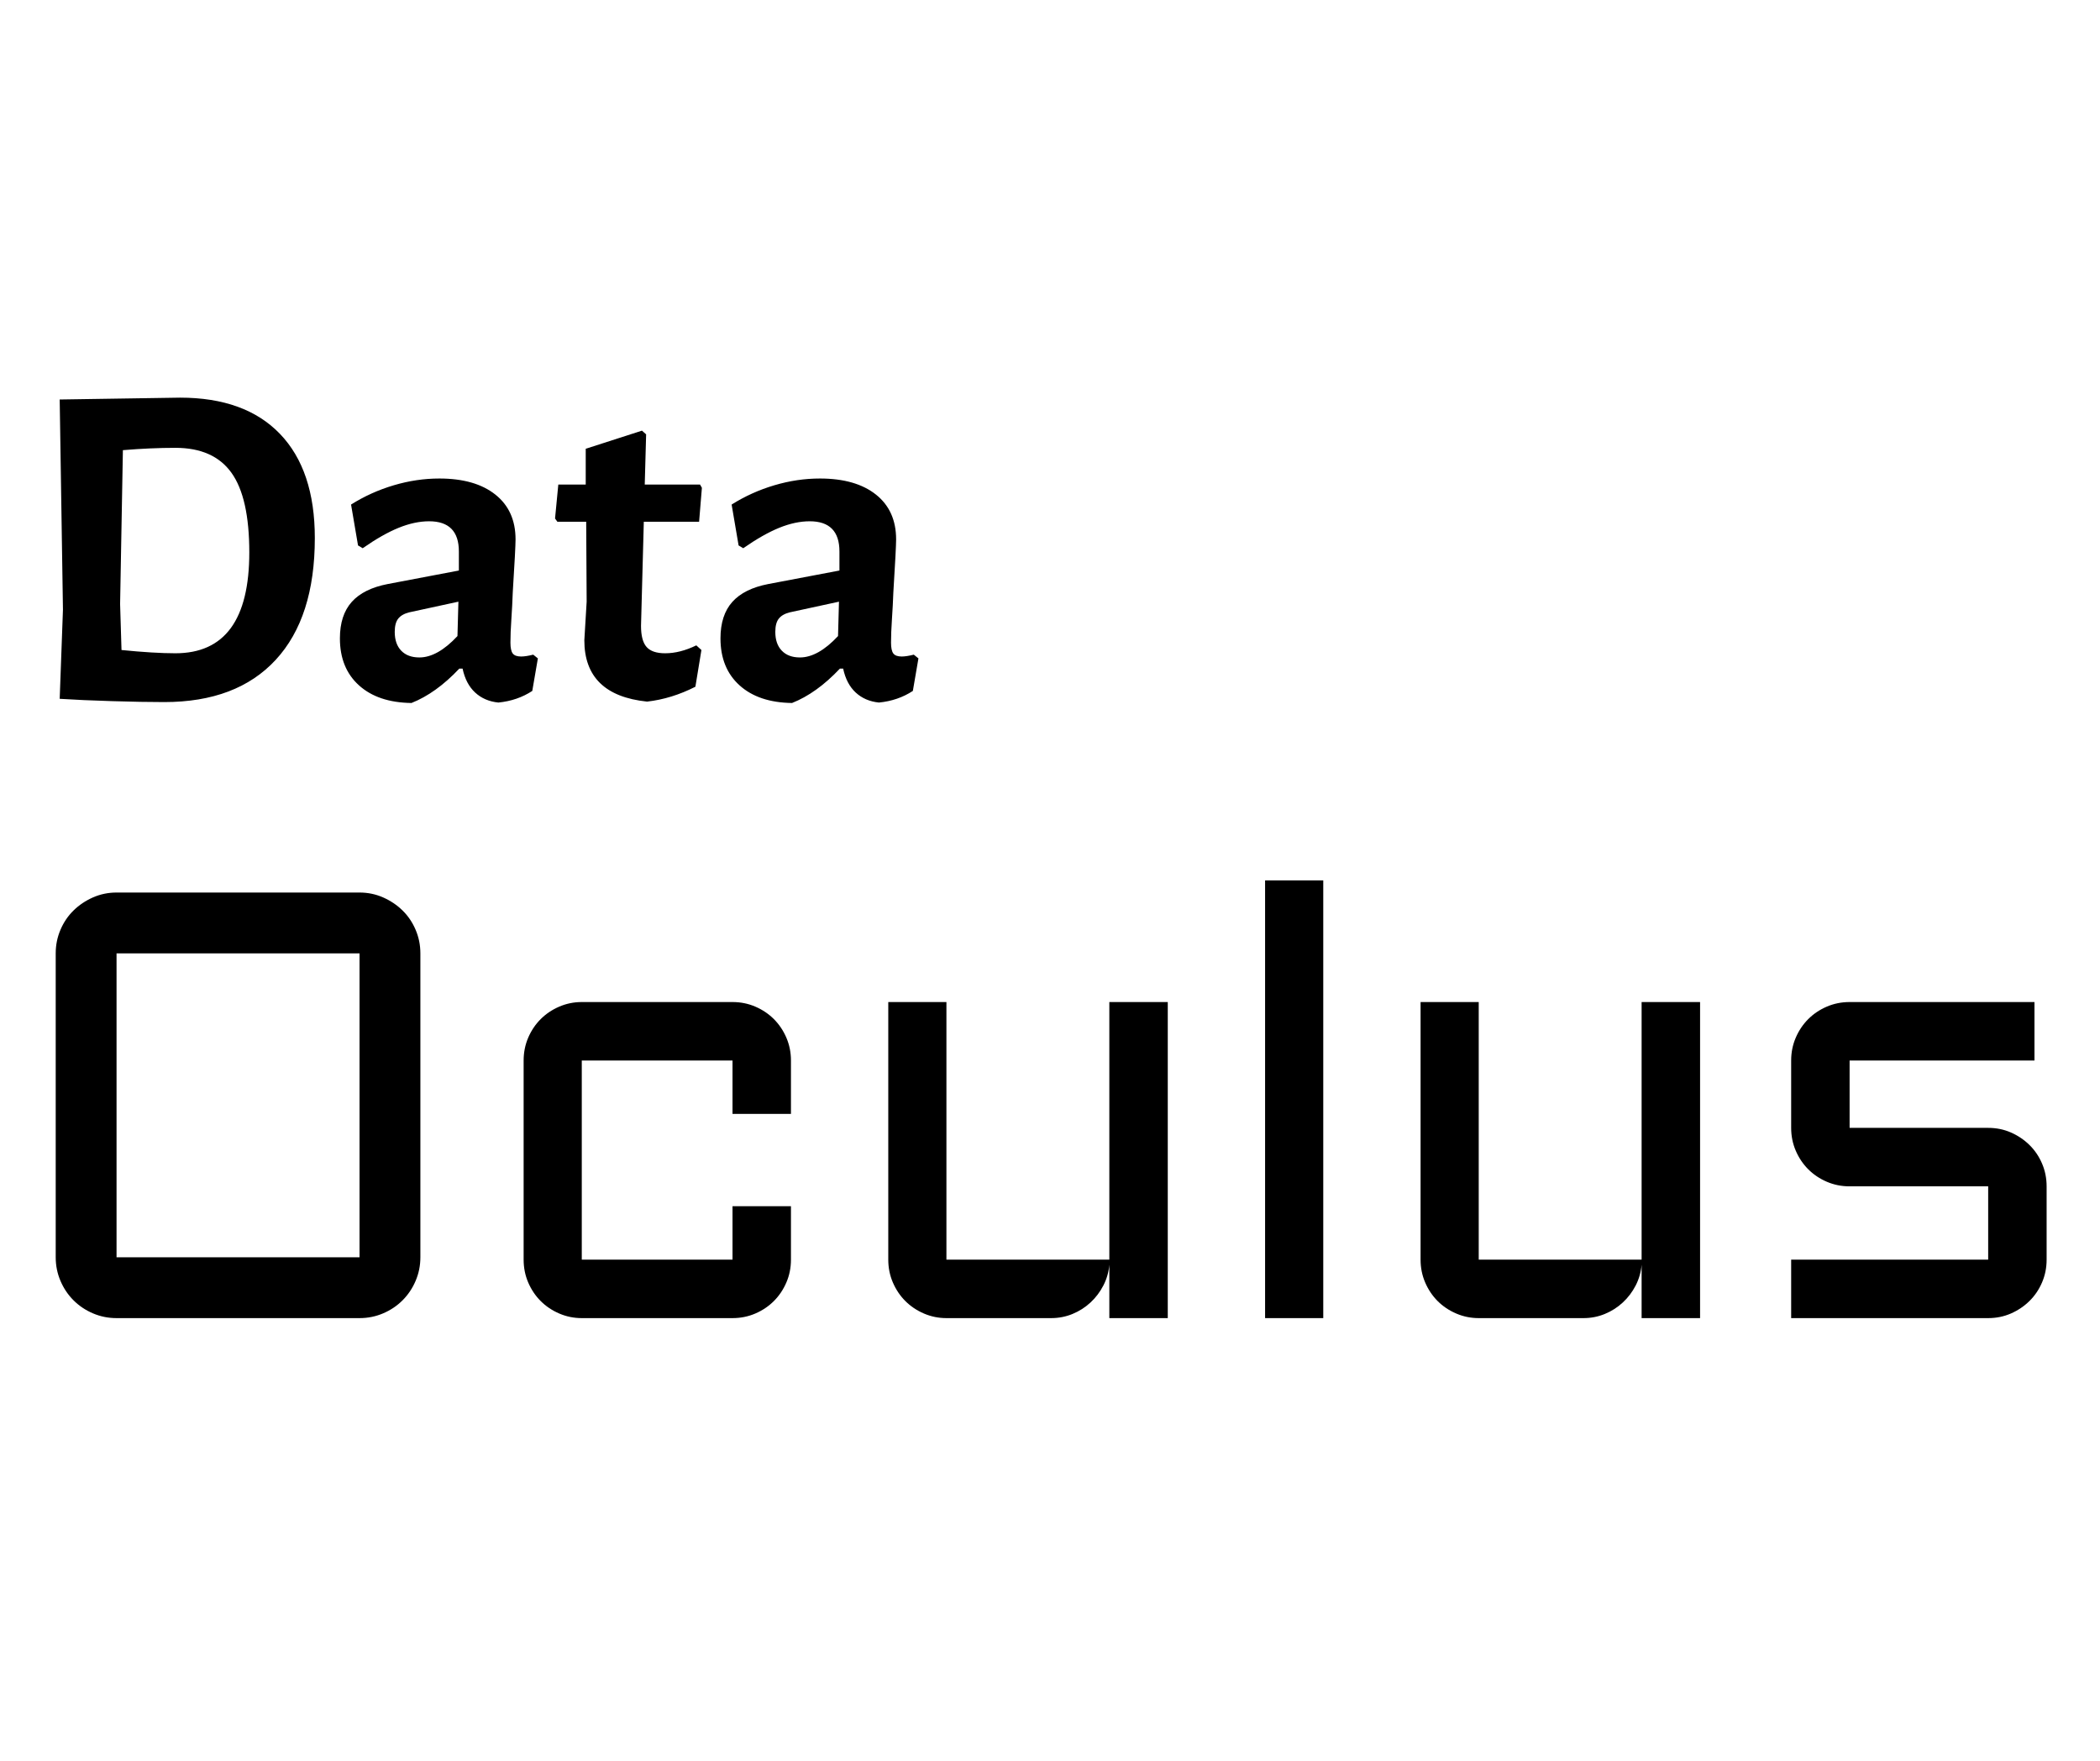 <svg xmlns="http://www.w3.org/2000/svg" version="1.1" width="940"
     height="788" viewBox="0 0 940 788" xml:space="preserve">
<g transform="matrix(1 0 0 1 585.567 504.442)" style="" id="342338">

<path xml:space="preserve" font-family="Aldrich" font-size="272" font-style="normal" font-weight="normal"
      style="stroke: none; stroke-width: 1; stroke-dasharray: none; stroke-linecap: butt; stroke-dashoffset: 0; stroke-linejoin: miter; stroke-miterlimit: 4; is-custom-font: none; font-file-url: none; fill: rgb(0,0,0); fill-rule: nonzero; opacity: 1; white-space: pre;"
      d="M-397.40-77.78L-397.40 58.22Q-397.40 63.80-399.53 68.78Q-401.65 73.76-405.37 77.48Q-409.09 81.20-414.07 83.32Q-419.05 85.45-424.63 85.45L-424.63 85.45L-533.40 85.45Q-538.98 85.45-543.96 83.32Q-548.94 81.20-552.66 77.48Q-556.38 73.76-558.50 68.78Q-560.63 63.80-560.63 58.22L-560.63 58.22L-560.63-77.78Q-560.63-83.36-558.50-88.34Q-556.38-93.32-552.66-96.97Q-548.94-100.62-543.96-102.82Q-538.98-105.01-533.40-105.01L-533.40-105.01L-424.63-105.01Q-419.05-105.01-414.07-102.82Q-409.09-100.62-405.37-96.97Q-401.65-93.32-399.53-88.34Q-397.40-83.36-397.40-77.78L-397.40-77.78ZM-424.63-77.78L-533.40-77.78L-533.40 58.22L-424.63 58.22L-424.63-77.78ZM-257.68-29.84L-325.15-29.84L-325.15 59.28L-257.68 59.28L-257.68 35.38L-231.52 35.38L-231.52 59.28Q-231.52 64.73-233.58 69.51Q-235.64 74.29-239.16 77.81Q-242.68 81.33-247.46 83.39Q-252.24 85.45-257.68 85.45L-257.68 85.45L-325.15 85.45Q-330.47 85.45-335.25 83.39Q-340.03 81.33-343.55 77.81Q-347.07 74.29-349.13 69.51Q-351.18 64.73-351.18 59.28L-351.18 59.28L-351.18-29.84Q-351.18-35.28-349.13-40.06Q-347.07-44.84-343.55-48.36Q-340.03-51.88-335.25-53.94Q-330.47-56.00-325.15-56.00L-325.15-56.00L-257.68-56.00Q-252.24-56.00-247.46-53.94Q-242.68-51.88-239.16-48.36Q-235.64-44.84-233.58-40.06Q-231.52-35.28-231.52-29.84L-231.52-29.84L-231.52-5.93L-257.68-5.93L-257.68-29.84ZM-187.96 59.28L-187.96-56.00L-161.93-56.00L-161.93 59.28L-89.01 59.28L-89.01-56.00L-62.85-56.00L-62.85 85.45L-89.01 85.45L-89.01 61.54Q-89.41 66.45-91.67 70.84Q-93.93 75.22-97.45 78.47Q-100.97 81.73-105.48 83.59Q-110.00 85.45-115.04 85.45L-115.04 85.45L-161.93 85.45Q-167.24 85.45-172.02 83.39Q-176.80 81.33-180.32 77.81Q-183.84 74.29-185.90 69.51Q-187.96 64.73-187.96 59.28L-187.96 59.28ZM-19.29-110.45L6.75-110.45L6.75 85.45L-19.29 85.45L-19.29-110.45ZM50.31 59.28L50.31-56.00L76.34-56.00L76.34 59.28L149.25 59.28L149.25-56.00L175.42-56.00L175.42 85.45L149.25 85.45L149.25 61.54Q148.85 66.45 146.60 70.84Q144.34 75.22 140.82 78.47Q137.30 81.73 132.78 83.59Q128.27 85.45 123.22 85.45L123.22 85.45L76.34 85.45Q71.03 85.45 66.25 83.39Q61.46 81.33 57.94 77.81Q54.43 74.29 52.37 69.51Q50.31 64.73 50.31 59.28L50.31 59.28ZM216.19 59.28L304.38 59.28L304.38 26.48L242.35 26.48Q236.91 26.48 232.13 24.42Q227.35 22.36 223.83 18.84Q220.31 15.32 218.25 10.54Q216.19 5.76 216.19 0.31L216.19 0.31L216.19-29.84Q216.19-35.28 218.25-40.06Q220.31-44.84 223.83-48.36Q227.35-51.88 232.13-53.94Q236.91-56.00 242.35-56.00L242.35-56.00L325.10-56.00L325.10-29.84L242.35-29.84L242.35 0.31L304.38 0.31Q309.82 0.31 314.54 2.37Q319.25 4.43 322.84 7.95Q326.43 11.47 328.48 16.25Q330.54 21.03 330.54 26.48L330.54 26.48L330.54 59.28Q330.54 64.73 328.48 69.51Q326.43 74.29 322.84 77.81Q319.25 81.33 314.54 83.39Q309.82 85.45 304.38 85.45L304.38 85.45L216.19 85.45L216.19 59.28Z"/></g>
    <g transform="matrix(1 0 0 1 374.93 247.398)" style="" id="479953">

<path xml:space="preserve" font-family="Alegreya Sans" font-size="208" font-style="normal" font-weight="bold"
      style="stroke: none; stroke-width: 1; stroke-dasharray: none; stroke-linecap: butt; stroke-dashoffset: 0; stroke-linejoin: miter; stroke-miterlimit: 4; is-custom-font: none; font-file-url: none; fill: rgb(0,0,0); fill-rule: nonzero; opacity: 1; white-space: pre;"
      d="M-294.33-69.44Q-265.21-69.44-249.61-53.22Q-234.01-36.99-234.01-6.63L-234.01-6.63Q-234.01 28.94-251.49 47.87Q-268.96 66.80-301.41 66.80L-301.41 66.80Q-311.18 66.80-324.81 66.38Q-338.43 65.97-348.21 65.34L-348.21 65.34L-346.75 25.41L-348.21-68.61L-294.33-69.44ZM-296.41 44.96Q-263.34 44.96-263.34-0.18L-263.34-0.18Q-263.34-24.72-271.35-35.85Q-279.36-46.98-296.41-46.98L-296.41-46.98Q-307.44-46.98-319.92-45.94L-319.92-45.94L-321.17 22.91L-320.54 43.50Q-305.98 44.96-296.41 44.96L-296.41 44.96ZM-178.27-33.25Q-162.25-33.25-153.21-26.07Q-144.16-18.90-144.16-6.00L-144.16-6.00Q-144.16-2.26-145.41 17.71L-145.41 17.71Q-145.61 23.53-146.03 29.67Q-146.45 35.81-146.45 40.17L-146.45 40.17Q-146.45 43.71-145.41 45.06Q-144.37 46.41-141.66 46.41L-141.66 46.41Q-139.58 46.41-136.25 45.58L-136.25 45.58L-134.17 47.25L-136.67 61.81Q-143.33 66.17-151.85 67.01L-151.85 67.01Q-158.09 66.38-162.25 62.53Q-166.41 58.69-167.87 51.82L-167.87 51.82L-169.33 51.82Q-179.73 62.85-190.75 67.21L-190.75 67.21Q-205.73 67.01-214.25 59.31Q-222.78 51.61-222.78 38.30L-222.78 38.30Q-222.78 27.90-217.48 21.97Q-212.17 16.05-201.36 13.97L-201.36 13.97L-169.53 7.93L-169.53-0.59Q-169.53-14.11-182.85-14.11L-182.85-14.11Q-189.29-14.11-196.47-11.20Q-203.65-8.29-212.59-2.05L-212.59-2.05L-214.67-3.30L-217.79-21.60Q-208.85-27.22-198.65-30.23Q-188.46-33.25-178.27-33.25L-178.27-33.25ZM-169.74 21.87L-191.79 26.65Q-195.12 27.49-196.68 29.46Q-198.24 31.44-198.24 35.39L-198.24 35.39Q-198.24 40.80-195.33 43.81Q-192.41 46.83-187.21 46.83L-187.21 46.83Q-179.10 46.83-170.16 37.26L-170.16 37.26L-169.74 21.87ZM-77.18 44.96Q-70.53 44.96-63.25 41.42L-63.25 41.42L-60.96 43.50L-63.66 59.93Q-74.27 65.34-85.29 66.59L-85.29 66.59Q-113.37 63.68-113.37 39.13L-113.37 39.13L-112.33 21.87L-112.54-13.91L-125.44-13.91L-126.48-15.36L-125.02-30.55L-112.75-30.55L-112.75-46.56L-87.58-54.67L-85.71-53.01L-86.33-30.55L-61.58-30.55L-60.75-29.09L-62.00-13.91L-86.75-13.91L-88.00 32.69Q-88.00 39.34-85.50 42.15Q-83.01 44.96-77.18 44.96L-77.18 44.96ZM-7.92-33.25Q8.10-33.25 17.15-26.07Q26.19-18.90 26.19-6.00L26.19-6.00Q26.19-2.26 24.95 17.71L24.95 17.71Q24.74 23.53 24.32 29.67Q23.91 35.81 23.91 40.17L23.91 40.17Q23.91 43.71 24.95 45.06Q25.99 46.41 28.69 46.41L28.69 46.41Q30.77 46.41 34.10 45.58L34.10 45.58L36.18 47.25L33.68 61.81Q27.03 66.17 18.50 67.01L18.50 67.01Q12.26 66.38 8.10 62.53Q3.94 58.69 2.48 51.82L2.48 51.82L1.03 51.82Q-9.37 62.85-20.40 67.21L-20.40 67.21Q-35.37 67.01-43.90 59.31Q-52.43 51.61-52.43 38.30L-52.43 38.30Q-52.43 27.90-47.13 21.97Q-41.82 16.05-31.01 13.97L-31.01 13.97L0.82 7.93L0.82-0.59Q0.82-14.11-12.49-14.11L-12.49-14.11Q-18.94-14.11-26.12-11.20Q-33.29-8.29-42.24-2.05L-42.24-2.05L-44.32-3.30L-47.44-21.60Q-38.49-27.22-28.30-30.23Q-18.11-33.25-7.92-33.25L-7.92-33.25ZM0.61 21.87L-21.44 26.65Q-24.77 27.49-26.33 29.46Q-27.89 31.44-27.89 35.39L-27.89 35.39Q-27.89 40.80-24.97 43.81Q-22.06 46.83-16.86 46.83L-16.86 46.83Q-8.75 46.83 0.19 37.26L0.19 37.26L0.61 21.87Z"/></g></svg>

